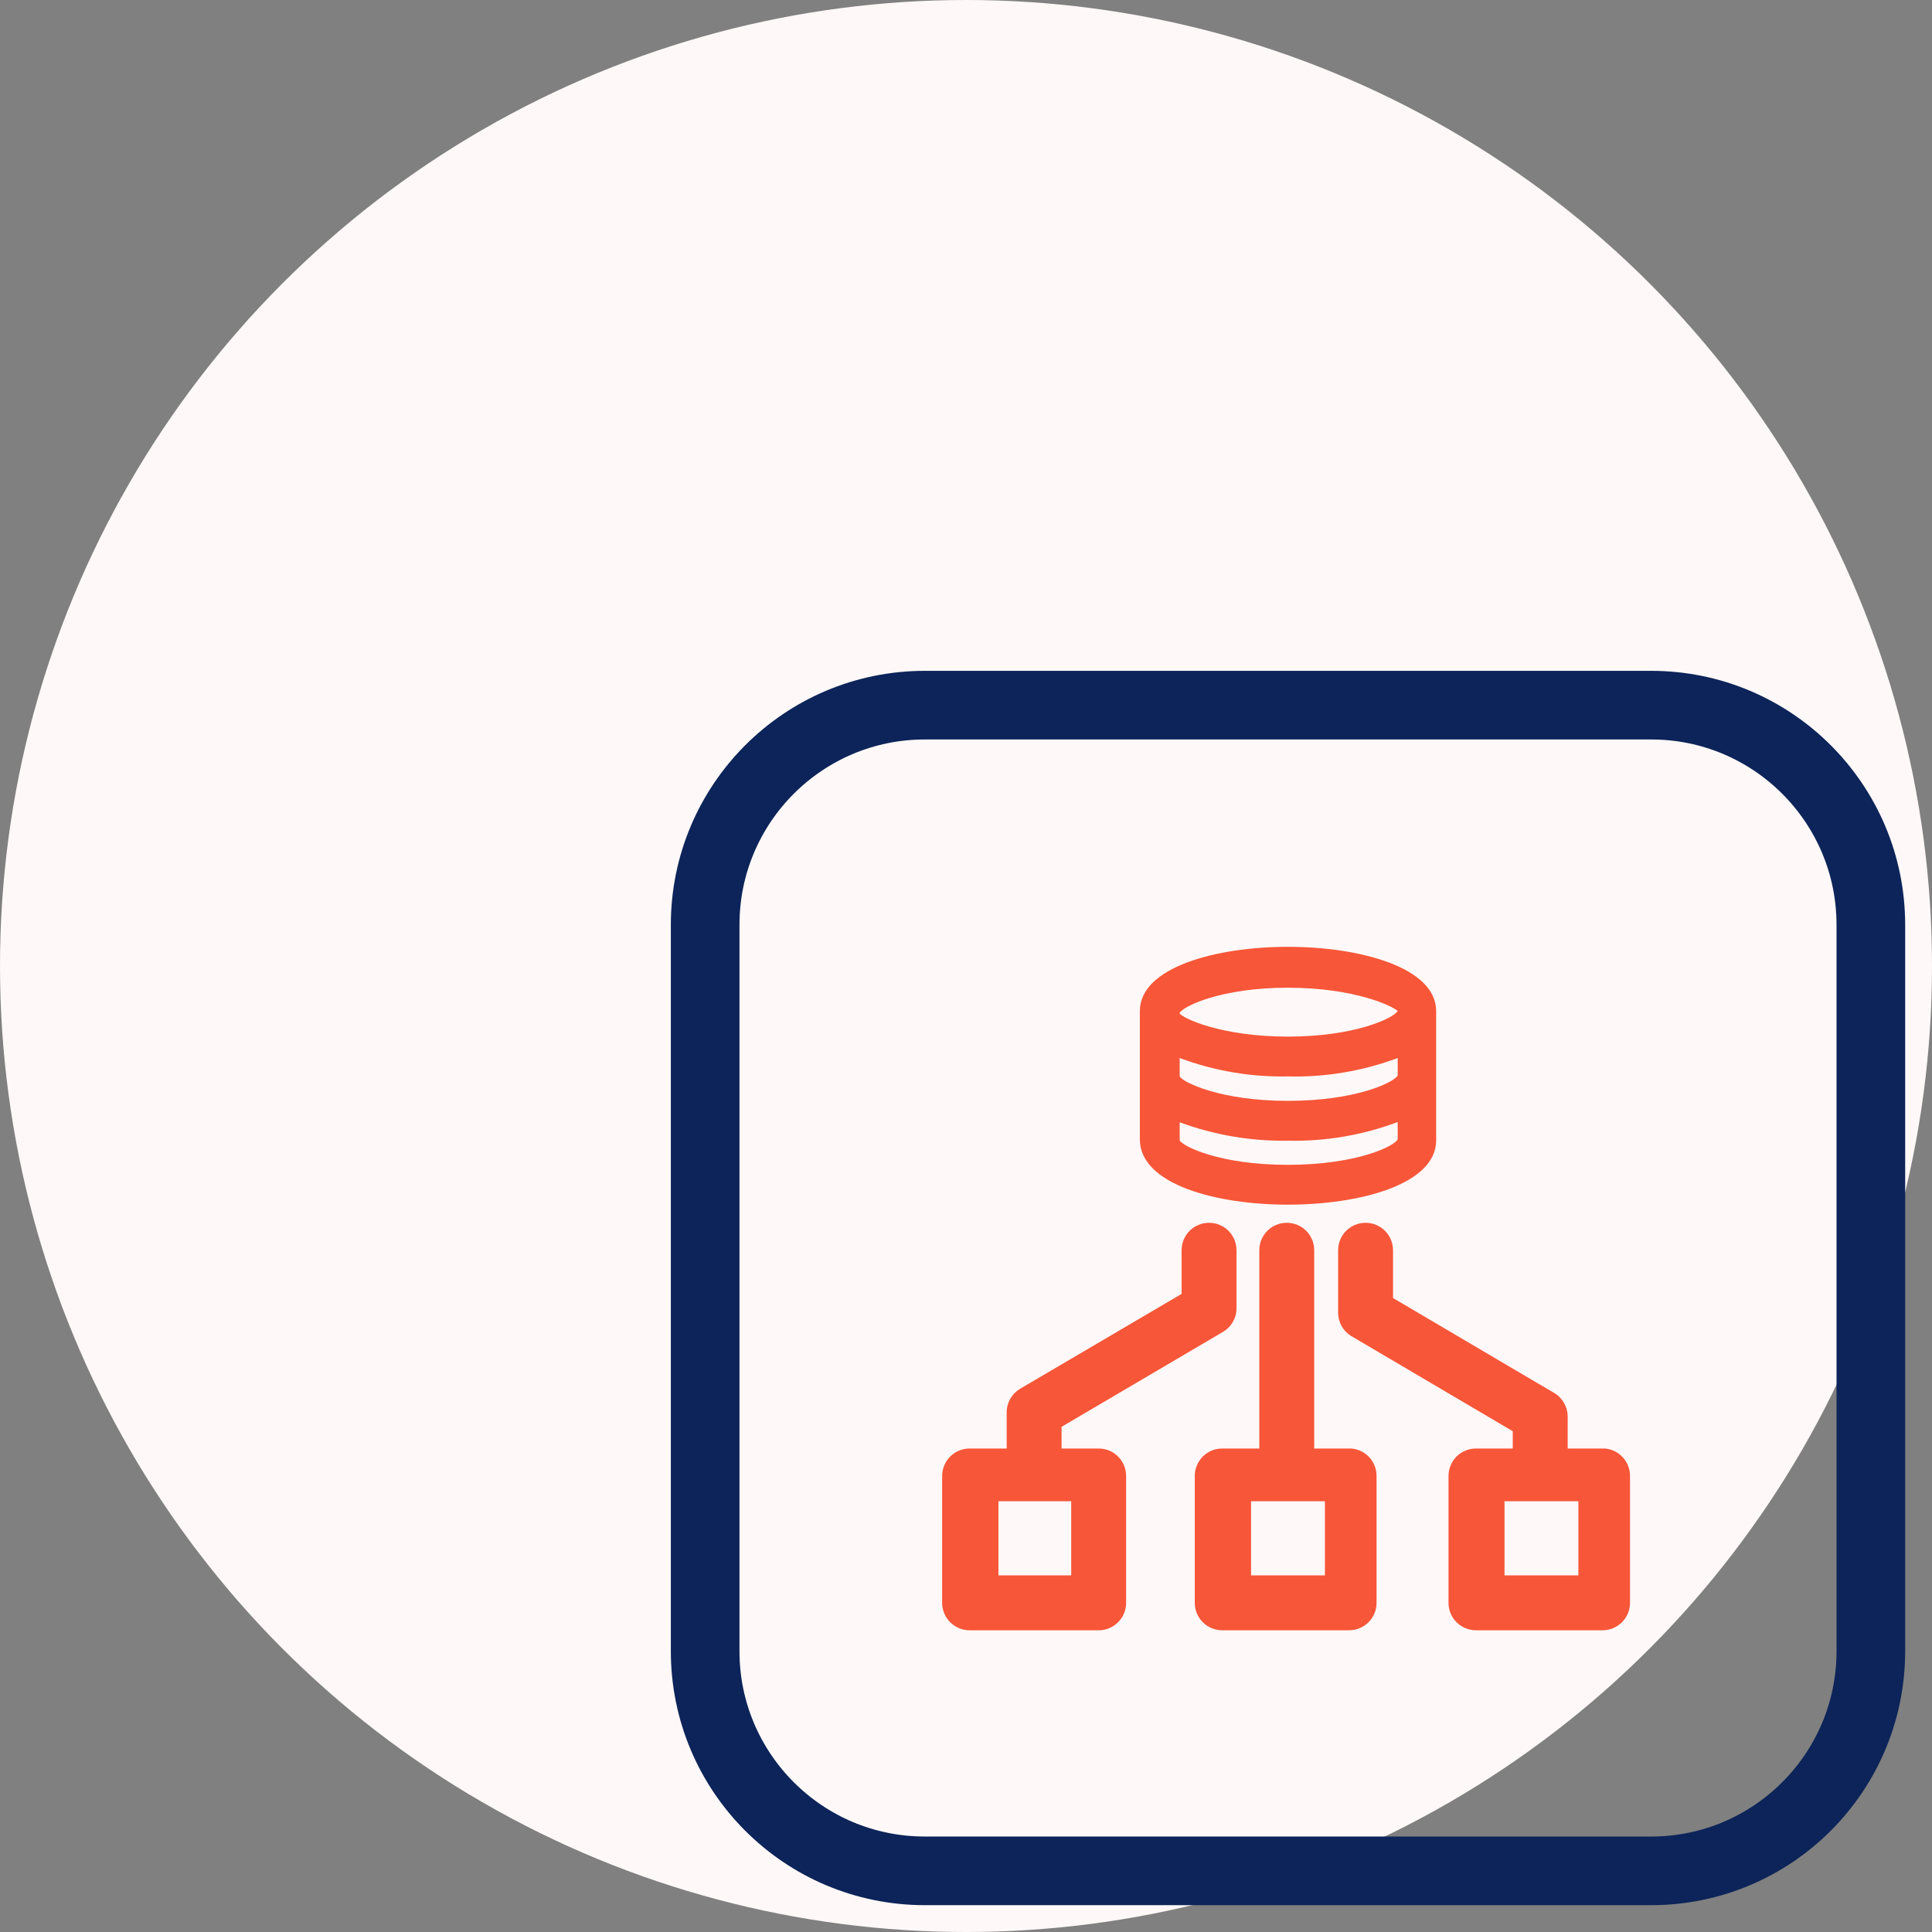 <svg width="72" height="72" viewBox="0 0 72 72" fill="none" xmlns="http://www.w3.org/2000/svg">
<rect x="0" y="0" width="72" height="72" fill="#808080" stroke="none"/>
<circle cx="36" cy="36" r="36" fill="#FFF8F8"/>
<g clip-path="url(#clip0_6229_60750)">
<path d="M61.534 26.279H34.466C29.945 26.279 26.279 29.945 26.279 34.466V61.534C26.279 66.055 29.945 69.721 34.466 69.721H61.534C66.055 69.721 69.721 66.055 69.721 61.534V34.466C69.721 29.945 66.055 26.279 61.534 26.279Z" stroke="#0C2459" stroke-width="2.558" stroke-miterlimit="10"/>
<path d="M47.995 44.894C50.656 44.894 53.521 44.147 53.521 42.499V37.679C53.521 36.042 50.656 35.285 47.995 35.285C45.334 35.285 42.479 36.042 42.479 37.679V42.458C42.479 44.147 45.344 44.894 47.995 44.894ZM52.088 40.084C51.925 40.35 50.512 41.026 47.995 41.026C45.477 41.026 44.075 40.33 43.963 40.115V39.429C45.252 39.91 46.62 40.143 47.995 40.115C49.391 40.15 50.78 39.918 52.088 39.429V40.084ZM52.088 42.458C51.976 42.714 50.553 43.41 47.995 43.41C45.437 43.41 44.075 42.714 43.963 42.499V41.824C45.253 42.3 46.62 42.533 47.995 42.51C49.391 42.542 50.781 42.306 52.088 41.814V42.458ZM47.995 38.631C45.498 38.631 44.075 37.945 43.953 37.761C44.075 37.505 45.498 36.809 47.995 36.809C50.492 36.809 51.925 37.505 52.088 37.679C51.925 37.945 50.502 38.631 47.995 38.631Z" fill="#F75638"/>
<path d="M50.359 53.982H48.977V46.593C48.977 46.322 48.869 46.061 48.678 45.869C48.486 45.677 48.225 45.57 47.954 45.57C47.682 45.57 47.422 45.677 47.23 45.869C47.038 46.061 46.931 46.322 46.931 46.593V53.982H45.549C45.278 53.982 45.017 54.089 44.825 54.281C44.633 54.473 44.526 54.733 44.526 55.005V59.733C44.526 60.004 44.633 60.265 44.825 60.456C45.017 60.648 45.278 60.756 45.549 60.756H50.277C50.548 60.756 50.809 60.648 51.001 60.456C51.193 60.265 51.3 60.004 51.3 59.733V55.005C51.301 54.747 51.205 54.498 51.03 54.309C50.855 54.119 50.616 54.002 50.359 53.982ZM46.623 58.709V55.946H49.376V58.709H46.623Z" fill="#F75638"/>
<path d="M59.804 53.982H58.423V52.774C58.42 52.604 58.374 52.437 58.29 52.288C58.206 52.14 58.087 52.015 57.942 51.925L51.914 48.374V46.593C51.914 46.322 51.807 46.061 51.615 45.869C51.423 45.677 51.162 45.57 50.891 45.57C50.62 45.57 50.359 45.677 50.167 45.869C49.975 46.061 49.868 46.322 49.868 46.593V48.936C49.871 49.107 49.916 49.274 50 49.422C50.084 49.571 50.204 49.696 50.349 49.786L56.376 53.337V53.982H55.005C54.733 53.982 54.473 54.089 54.281 54.281C54.089 54.473 53.982 54.733 53.982 55.005V59.733C53.982 60.004 54.089 60.265 54.281 60.456C54.473 60.648 54.733 60.756 55.005 60.756H59.723C59.994 60.756 60.254 60.648 60.446 60.456C60.638 60.265 60.746 60.004 60.746 59.733V55.005C60.747 54.747 60.65 54.498 60.476 54.309C60.301 54.119 60.062 54.002 59.804 53.982ZM56.069 58.709V55.946H58.822V58.709H56.069Z" fill="#F75638"/>
<path d="M40.944 53.982H39.562V53.173L45.6 49.622C45.743 49.533 45.862 49.409 45.946 49.263C46.03 49.117 46.077 48.952 46.081 48.783V46.593C46.081 46.322 45.973 46.061 45.782 45.869C45.59 45.677 45.329 45.57 45.058 45.57C44.786 45.57 44.526 45.677 44.334 45.869C44.142 46.061 44.035 46.322 44.035 46.593V48.22L38.007 51.761C37.861 51.85 37.739 51.974 37.653 52.123C37.567 52.271 37.52 52.439 37.516 52.61V53.982H36.134C35.863 53.982 35.602 54.089 35.411 54.281C35.219 54.473 35.111 54.733 35.111 55.005V59.733C35.111 60.004 35.219 60.265 35.411 60.456C35.602 60.648 35.863 60.756 36.134 60.756H40.944C41.215 60.756 41.476 60.648 41.668 60.456C41.859 60.265 41.967 60.004 41.967 59.733V55.005C41.967 54.733 41.859 54.473 41.668 54.281C41.476 54.089 41.215 53.982 40.944 53.982ZM37.209 58.709V55.946H39.921V58.709H37.209Z" fill="#F75638"/>
</g>
<defs>
<clipPath id="clip0_6229_60750">
<rect width="46" height="46" fill="white" transform="translate(25 25)"/>
</clipPath>
</defs>
</svg>
